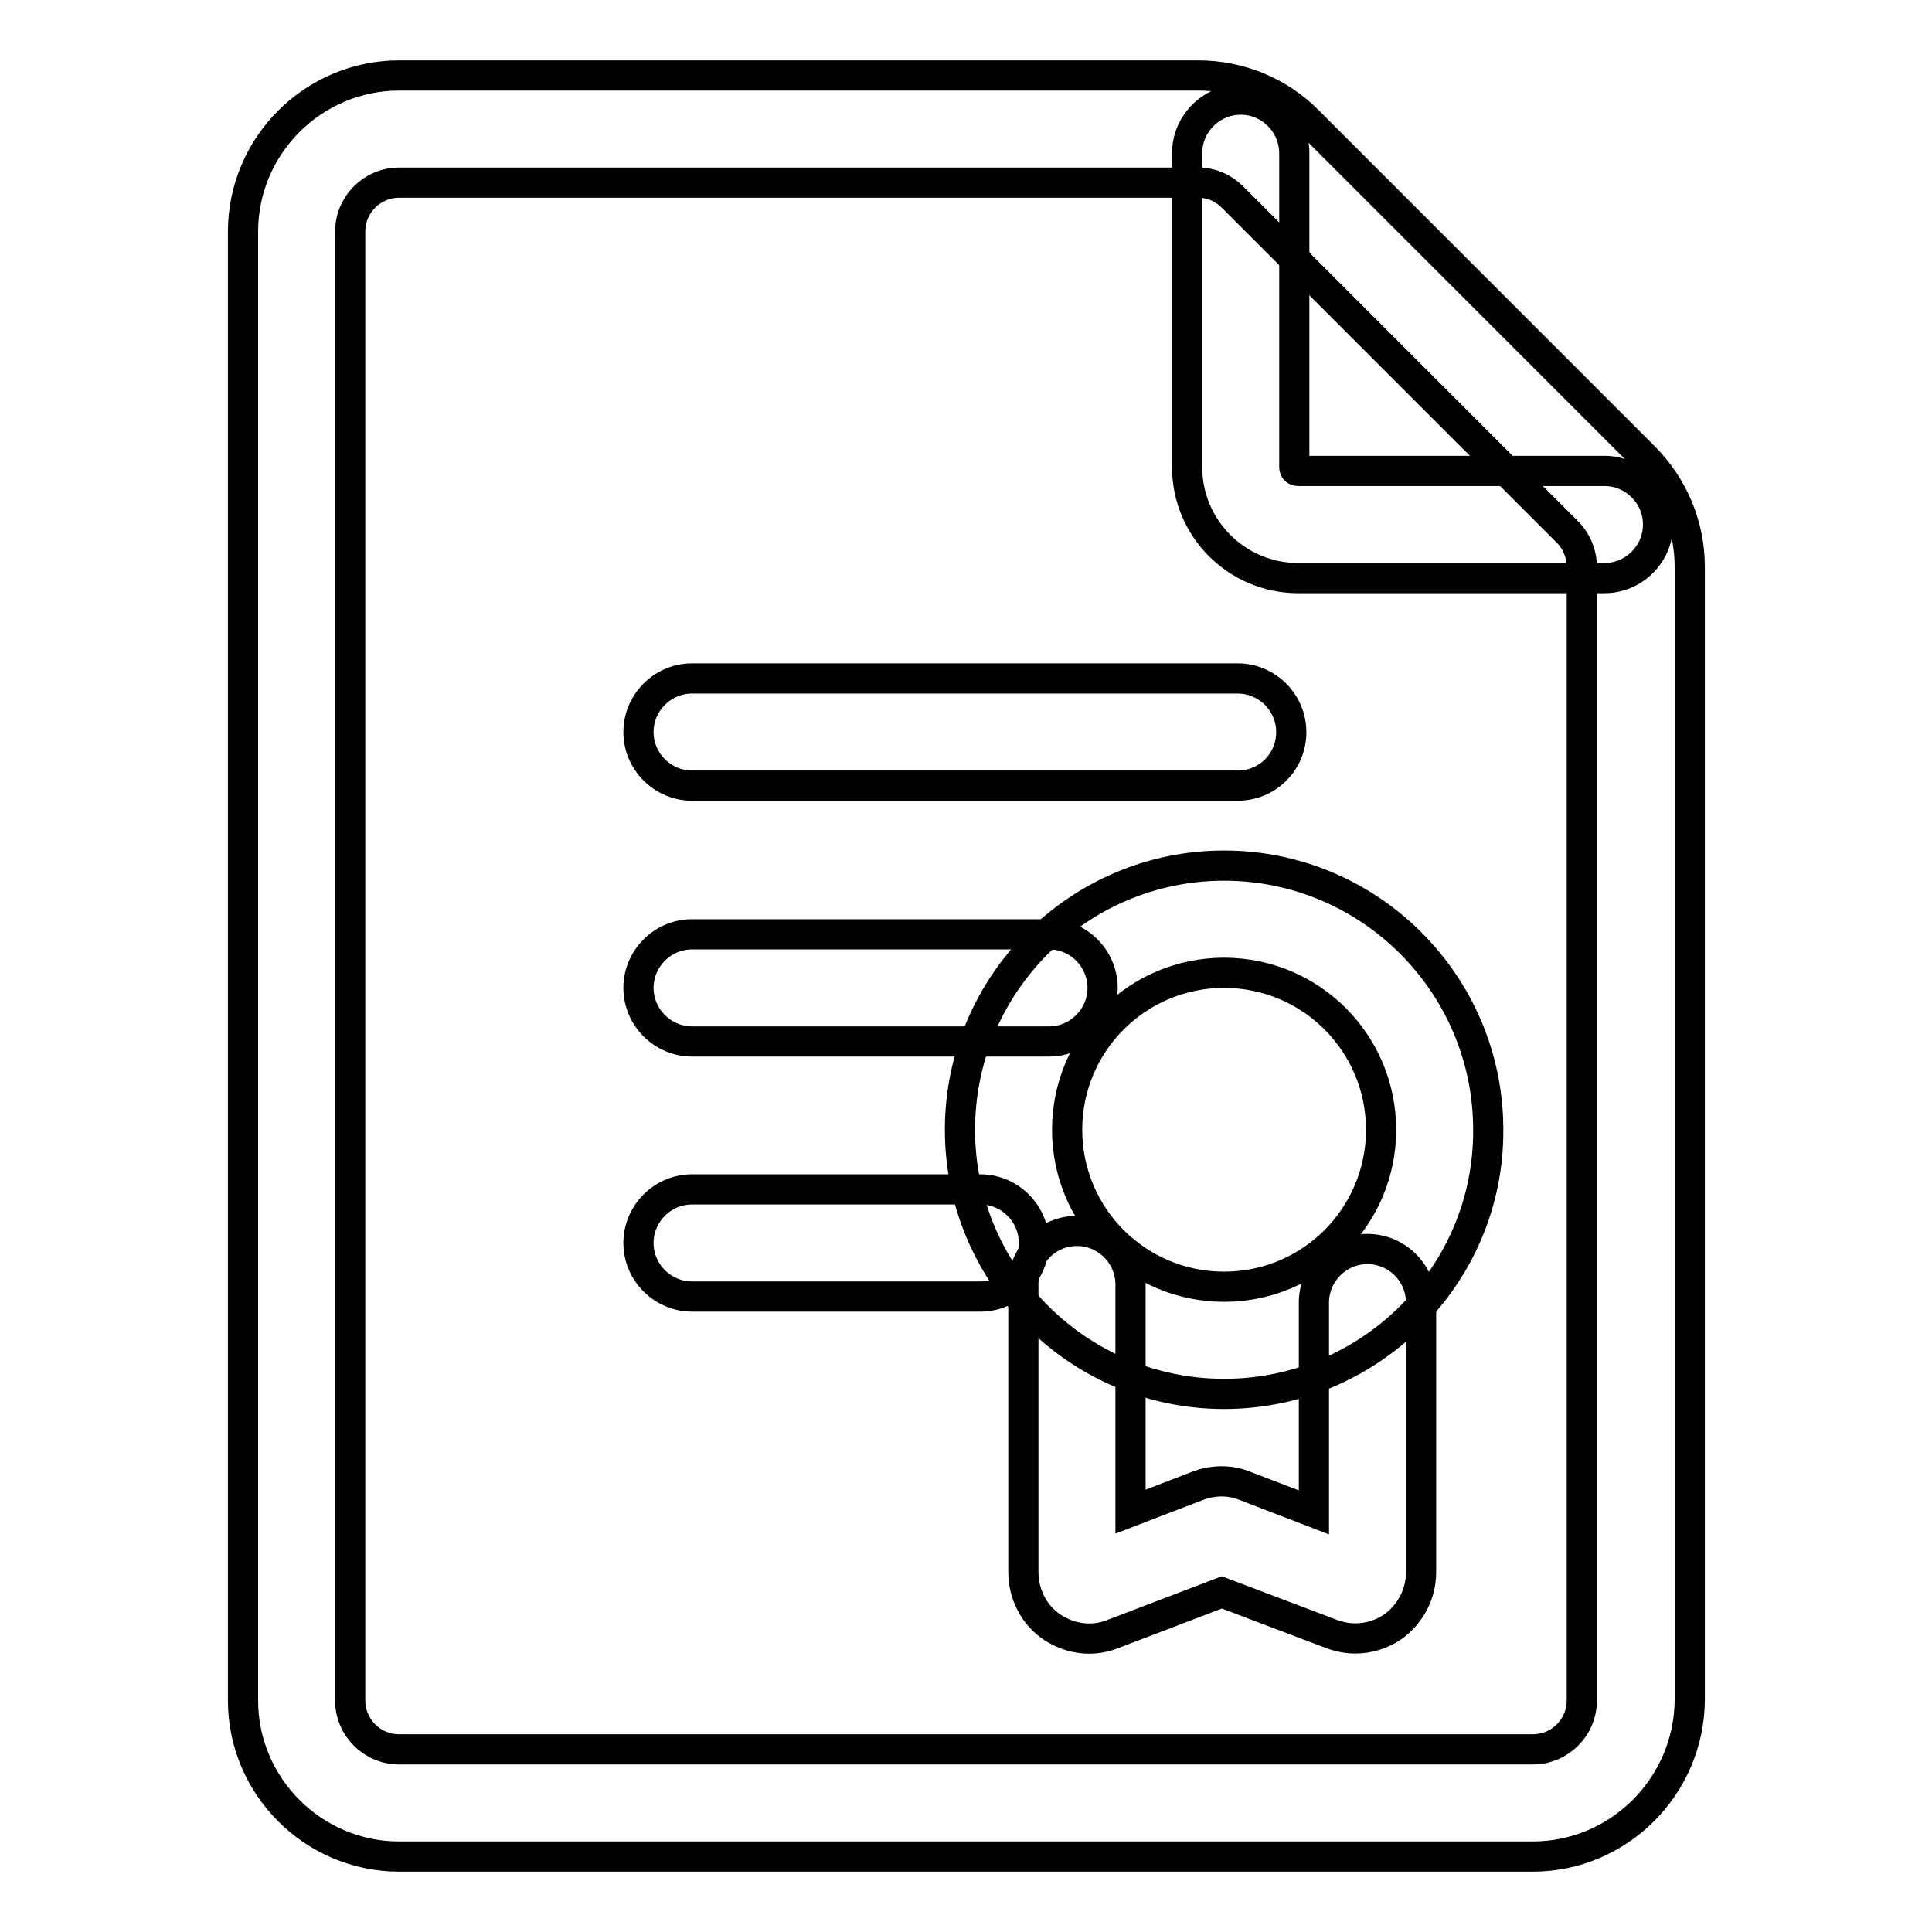<?xml version="1.0" encoding="utf-8"?>
<!-- Svg Vector Icons : http://www.onlinewebfonts.com/icon -->
<!DOCTYPE svg PUBLIC "-//W3C//DTD SVG 1.1//EN" "http://www.w3.org/Graphics/SVG/1.1/DTD/svg11.dtd">
<svg version="1.1" xmlns="http://www.w3.org/2000/svg" xmlns:xlink="http://www.w3.org/1999/xlink" x="0px" y="0px" viewBox="0 0 256 256" enable-background="new 0 0 256 256" xml:space="preserve">
<g> <path stroke-width="4" fill-opacity="0" stroke="#000000"  d="M203.1,246H52.9c-11.4,0-20.7-9.3-20.7-20.7V30.7c0-11.4,9.3-20.7,20.7-20.7h105.9c5.5,0,10.8,2.2,14.6,6.1 l44.4,44.4c3.9,3.9,6.1,9.1,6.1,14.6v150.2C223.8,236.7,214.5,246,203.1,246z M52.9,24.2c-3.6,0-6.5,2.9-6.5,6.5v194.6 c0,3.6,2.9,6.5,6.5,6.5h150.2c3.6,0,6.5-2.9,6.5-6.5V75.1c0-1.7-0.7-3.4-1.9-4.6l-44.4-44.4c-1.2-1.2-2.8-1.9-4.5-1.9H52.9z"/> <path stroke-width="4" fill-opacity="0" stroke="#000000"  d="M212.6,76.6H172c-8.1,0-14.7-6.6-14.7-14.7V20.3c0-3.9,3.2-7.1,7.1-7.1c3.9,0,7.1,3.2,7.1,7.1v41.6 c0,0.3,0.2,0.5,0.5,0.5h40.6c3.9,0,7.1,3.2,7.1,7.1C219.7,73.4,216.5,76.6,212.6,76.6L212.6,76.6z"/> <path stroke-width="4" fill-opacity="0" stroke="#000000"  d="M139,138H91.7c-3.9,0-7.1-3.2-7.1-7.1c0-3.9,3.2-7.1,7.1-7.1H139c3.9,0,7.1,3.2,7.1,7.1 C146.1,134.8,142.9,138,139,138z M129.9,171.8H91.7c-3.9,0-7.1-3.2-7.1-7.1c0-3.9,3.2-7.1,7.1-7.1h38.2c3.9,0,7.1,3.2,7.1,7.1 C137,168.6,133.8,171.8,129.9,171.8z M164,104.1H91.7c-3.9,0-7.1-3.2-7.1-7.1c0-3.9,3.2-7.1,7.1-7.1H164c3.9,0,7.1,3.2,7.1,7.1 C171.1,101,167.9,104.1,164,104.1z"/> <path stroke-width="4" fill-opacity="0" stroke="#000000"  d="M179.6,217.1c-1.1,0-2.1-0.2-3.2-0.6l-14.5-5.5l-14.4,5.5c-2.7,1.1-5.7,0.7-8.1-0.9 c-2.4-1.6-3.8-4.4-3.8-7.3v-38.1c0-3.9,3.2-7.1,7.1-7.1s7.1,3.2,7.1,7.1v30.1l9.1-3.5c2-0.7,4.2-0.7,6.1,0.1l9.1,3.5v-27.8 c0-3.9,3.2-7.1,7.1-7.1c3.9,0,7.1,3.2,7.1,7.1v35.7c0,2.9-1.4,5.6-3.8,7.3C183,216.6,181.3,217.1,179.6,217.1L179.6,217.1z  M159.9,210.2C159.9,210.2,159.9,210.2,159.9,210.2z"/> <path stroke-width="4" fill-opacity="0" stroke="#000000"  d="M162.2,184.7c-19.3,0-35-15.7-35-35c0-19.3,15.7-35,35-35c19.3,0,35,15.7,35,35 C197.3,169,181.5,184.7,162.2,184.7z M162.2,128.9c-11.5,0-20.8,9.3-20.8,20.8c0,11.5,9.3,20.8,20.8,20.8 c11.5,0,20.8-9.3,20.8-20.8C183,138.2,173.7,128.9,162.2,128.9z"/></g>
</svg>